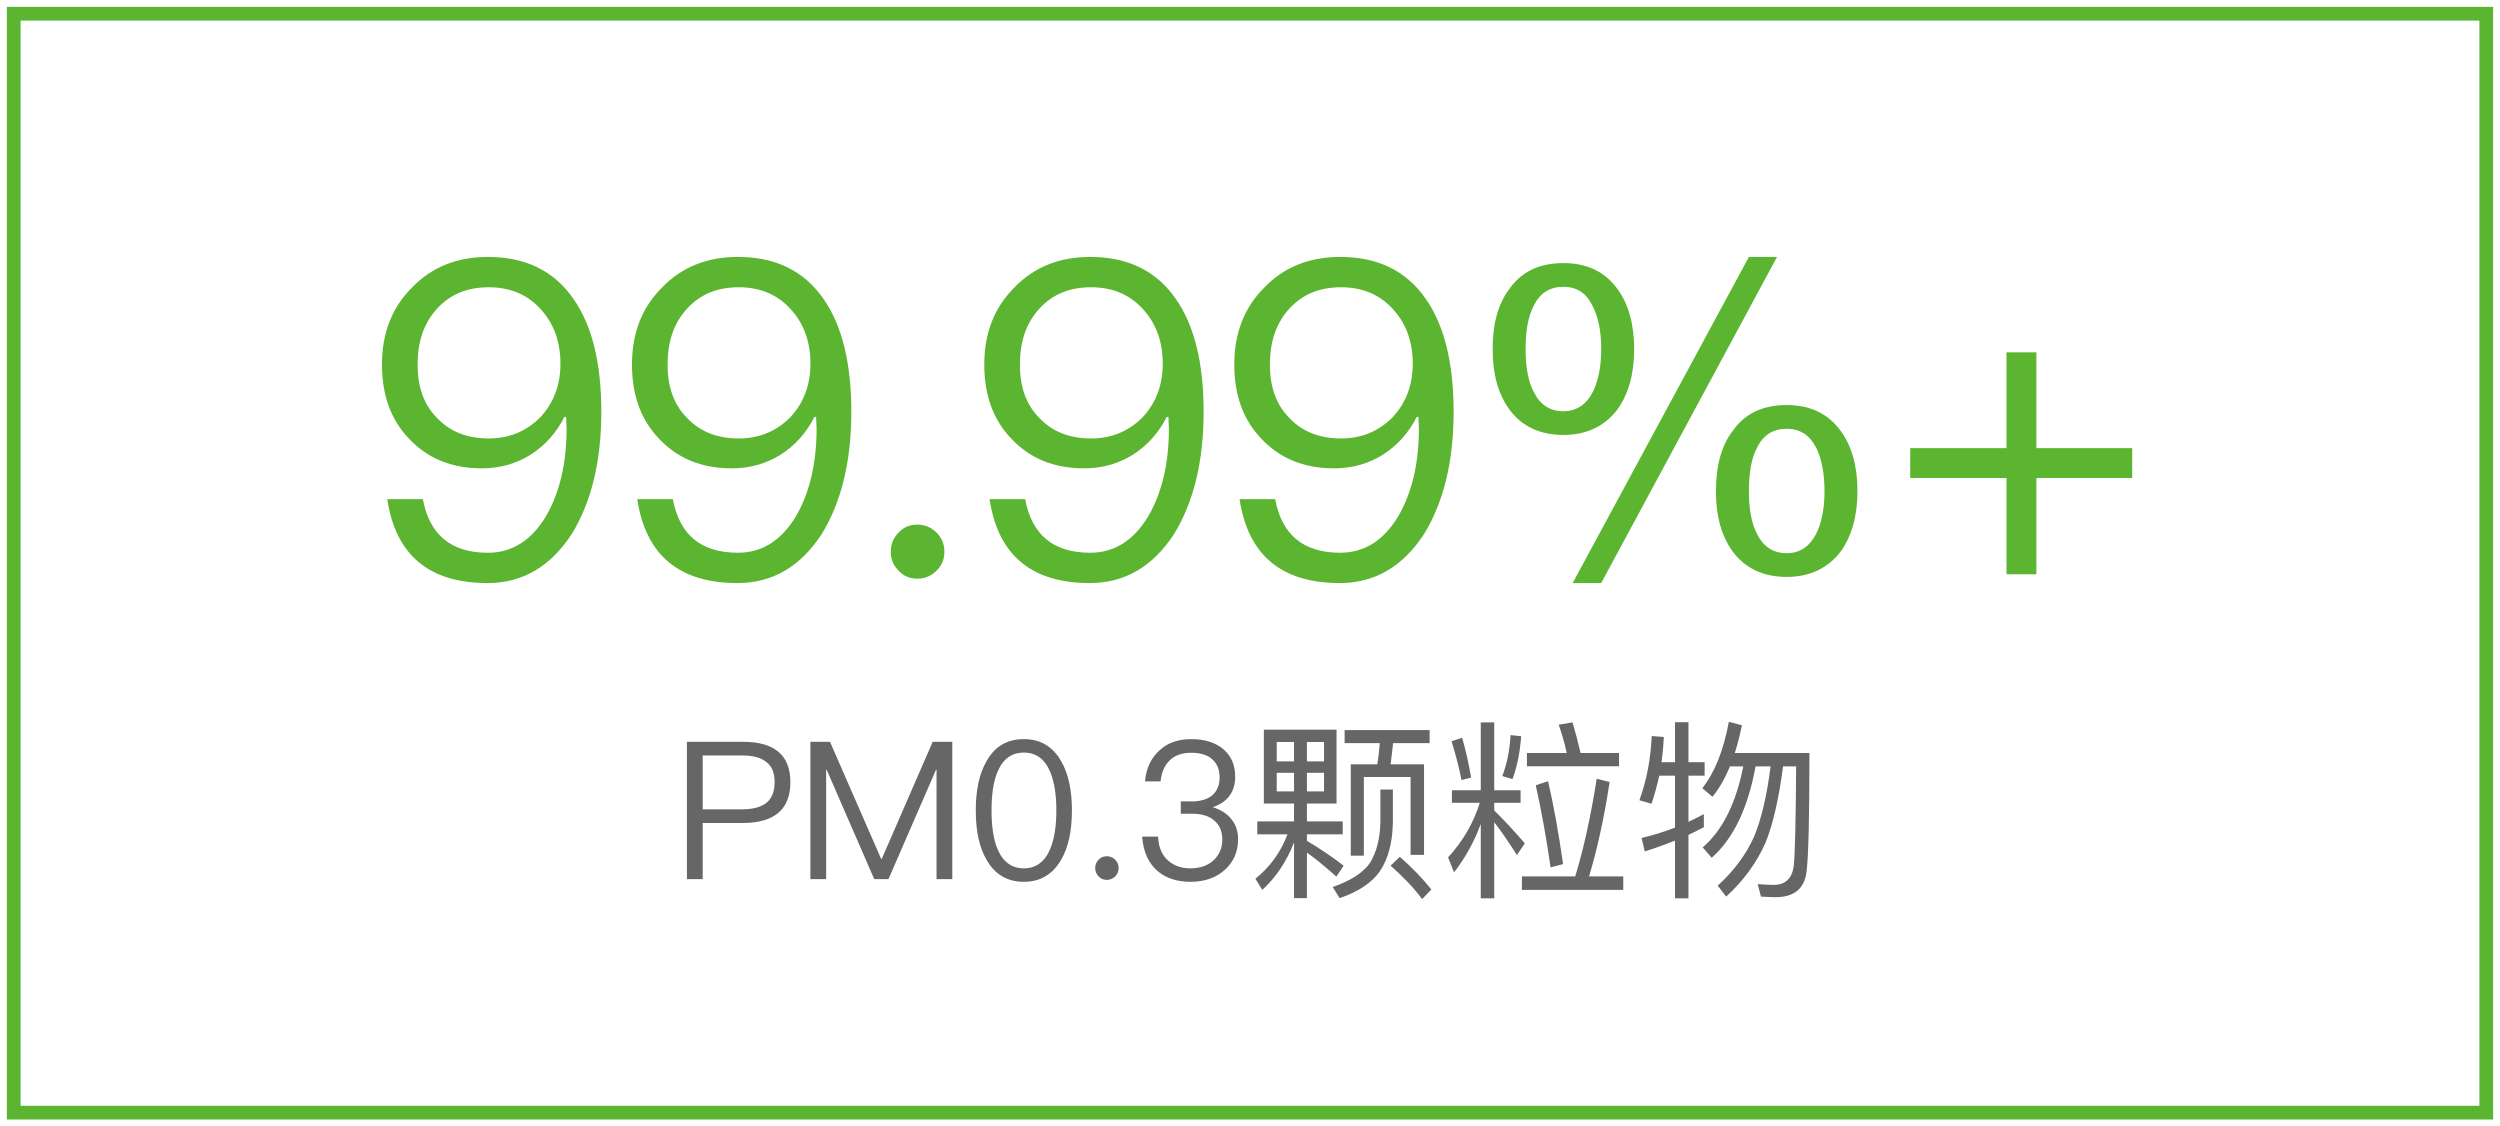 <?xml version="1.0" encoding="UTF-8"?>
<svg width="182px" height="82px" viewBox="0 0 182 82" version="1.1" xmlns="http://www.w3.org/2000/svg" xmlns:xlink="http://www.w3.org/1999/xlink">
    <!-- Generator: Sketch 47.1 (45422) - http://www.bohemiancoding.com/sketch -->
    <title>icon/参数/净化率1</title>
    <desc>Created with Sketch.</desc>
    <defs></defs>
    <g id="元件库" stroke="none" stroke-width="1" fill="none" fill-rule="evenodd">
        <g id="icon/参数/净化率1">
            <path d="M50.008,54.004 L54.096,54.004 C56.392,54.004 57.54,54.984 57.54,56.944 C57.54,58.918 56.378,59.912 54.082,59.912 L51.156,59.912 L51.156,64 L50.008,64 L50.008,54.004 Z M51.156,54.998 L51.156,58.918 L54.026,58.918 C54.838,58.918 55.426,58.75 55.818,58.428 C56.196,58.106 56.392,57.616 56.392,56.944 C56.392,56.272 56.196,55.782 55.804,55.488 C55.412,55.152 54.824,54.998 54.026,54.998 L51.156,54.998 Z M58.996,54.004 L58.996,64 L60.144,64 L60.144,56.048 L60.186,56.048 L63.644,64 L64.68,64 L68.138,56.048 L68.18,56.048 L68.18,64 L69.328,64 L69.328,54.004 L67.9,54.004 L64.19,62.53 L64.148,62.53 L60.424,54.004 L58.996,54.004 Z M74.536,53.808 C75.726,53.808 76.622,54.326 77.238,55.39 C77.77,56.286 78.036,57.49 78.036,59.002 C78.036,60.514 77.77,61.718 77.238,62.614 C76.622,63.664 75.726,64.196 74.536,64.196 C73.332,64.196 72.436,63.664 71.834,62.614 C71.302,61.718 71.036,60.514 71.036,59.002 C71.036,57.49 71.302,56.286 71.834,55.39 C72.436,54.326 73.332,53.808 74.536,53.808 Z M74.536,54.788 C73.64,54.788 72.996,55.264 72.604,56.23 C72.324,56.902 72.184,57.826 72.184,59.002 C72.184,60.164 72.324,61.088 72.604,61.774 C72.996,62.726 73.64,63.216 74.536,63.216 C75.432,63.216 76.076,62.726 76.468,61.774 C76.748,61.088 76.902,60.164 76.902,59.002 C76.902,57.826 76.748,56.902 76.468,56.23 C76.076,55.264 75.432,54.788 74.536,54.788 Z M80.584,62.334 C80.332,62.334 80.136,62.418 79.982,62.586 C79.814,62.754 79.73,62.95 79.73,63.202 C79.73,63.44 79.814,63.636 79.982,63.804 C80.136,63.972 80.332,64.056 80.584,64.056 C80.808,64.056 81.018,63.972 81.186,63.804 C81.354,63.636 81.438,63.44 81.438,63.202 C81.438,62.95 81.354,62.754 81.186,62.586 C81.018,62.418 80.808,62.334 80.584,62.334 Z M86.73,53.808 C85.778,53.808 85.008,54.074 84.42,54.62 C83.804,55.166 83.44,55.922 83.356,56.888 L84.49,56.888 C84.56,56.216 84.784,55.698 85.176,55.334 C85.554,54.97 86.072,54.802 86.744,54.802 C87.388,54.802 87.906,54.956 88.27,55.292 C88.606,55.6 88.788,56.034 88.788,56.594 C88.788,57.154 88.606,57.588 88.256,57.896 C87.906,58.19 87.402,58.344 86.73,58.344 L85.96,58.344 L85.96,59.24 L86.772,59.24 C87.472,59.24 88.004,59.394 88.396,59.73 C88.788,60.066 88.984,60.528 88.984,61.13 C88.984,61.718 88.774,62.208 88.382,62.6 C87.948,63.006 87.374,63.216 86.66,63.216 C86.03,63.216 85.512,63.034 85.092,62.698 C84.602,62.292 84.336,61.69 84.308,60.906 L83.146,60.906 C83.23,62.026 83.622,62.88 84.336,63.468 C84.938,63.944 85.708,64.196 86.66,64.196 C87.696,64.196 88.536,63.902 89.18,63.314 C89.81,62.74 90.132,61.998 90.132,61.088 C90.132,60.5 89.964,60.01 89.628,59.618 C89.32,59.226 88.872,58.946 88.284,58.764 C89.376,58.4 89.922,57.644 89.922,56.524 C89.922,55.684 89.628,55.026 89.054,54.536 C88.466,54.046 87.682,53.808 86.73,53.808 Z M95.144,62.068 L95.144,65.386 L94.206,65.386 L94.206,61.326 C93.674,62.698 92.904,63.86 91.896,64.784 L91.392,63.972 C92.456,63.118 93.24,62.04 93.73,60.738 L91.532,60.738 L91.532,59.8 L94.206,59.8 L94.206,58.498 L92.008,58.498 L92.008,53.122 L97.3,53.122 L97.3,58.498 L95.144,58.498 L95.144,59.8 L97.748,59.8 L97.748,60.738 L95.144,60.738 L95.144,61.214 C96.026,61.732 96.922,62.334 97.818,63.02 L97.286,63.818 C96.446,63.062 95.732,62.488 95.144,62.068 Z M96.39,57.616 L96.39,56.258 L95.144,56.258 L95.144,57.616 L96.39,57.616 Z M94.206,57.616 L94.206,56.258 L92.946,56.258 L92.946,57.616 L94.206,57.616 Z M92.946,55.432 L94.206,55.432 L94.206,54.018 L92.946,54.018 L92.946,55.432 Z M95.144,54.018 L95.144,55.432 L96.39,55.432 L96.39,54.018 L95.144,54.018 Z M97.888,53.15 L104.076,53.15 L104.076,54.102 L101.416,54.102 C101.36,54.634 101.304,55.138 101.234,55.642 L103.67,55.642 L103.67,62.236 L102.69,62.236 L102.69,56.566 L99.288,56.566 L99.288,62.292 L98.336,62.292 L98.336,55.642 L100.268,55.642 C100.352,55.138 100.408,54.634 100.45,54.102 L97.888,54.102 L97.888,53.15 Z M101.906,62.376 C102.816,63.174 103.586,63.972 104.202,64.756 L103.53,65.456 C102.97,64.686 102.2,63.874 101.234,63.02 L101.906,62.376 Z M100.492,57.476 L101.402,57.476 L101.402,59.87 C101.374,61.354 101.052,62.558 100.436,63.454 C99.848,64.28 98.868,64.924 97.524,65.386 L97.02,64.574 C98.308,64.126 99.218,63.552 99.722,62.838 C100.198,62.082 100.464,61.088 100.492,59.87 L100.492,57.476 Z M111.16,54.816 L111.16,55.782 L117.866,55.782 L117.866,54.816 L115.066,54.816 C114.87,53.976 114.674,53.234 114.478,52.59 L113.47,52.758 C113.694,53.374 113.89,54.06 114.058,54.816 L111.16,54.816 Z M110.796,63.804 L114.674,63.804 C115.262,61.9 115.794,59.52 116.242,56.692 L117.18,56.93 C116.788,59.506 116.284,61.802 115.682,63.804 L118.174,63.804 L118.174,64.784 L110.796,64.784 L110.796,63.804 Z M112.7,56.874 C113.106,58.624 113.47,60.64 113.792,62.908 L112.882,63.146 C112.588,61.074 112.224,59.072 111.804,57.168 L112.7,56.874 Z M105.7,57.532 L107.8,57.532 L107.8,52.59 L108.78,52.59 L108.78,57.532 L110.698,57.532 L110.698,58.442 L108.78,58.442 L108.78,59.002 C109.508,59.716 110.25,60.514 111.006,61.396 L110.432,62.25 C109.788,61.242 109.242,60.444 108.78,59.856 L108.78,65.4 L107.8,65.4 L107.8,59.982 C107.324,61.284 106.666,62.46 105.854,63.51 L105.42,62.418 C106.498,61.242 107.268,59.926 107.73,58.442 L105.7,58.442 L105.7,57.532 Z M109.97,53.514 L110.74,53.598 C110.656,54.774 110.446,55.81 110.11,56.72 L109.368,56.496 C109.704,55.628 109.9,54.634 109.97,53.514 Z M106.442,53.71 C106.694,54.55 106.904,55.516 107.1,56.608 L106.4,56.79 C106.204,55.81 105.952,54.858 105.672,53.962 L106.442,53.71 Z M125.86,52.548 L126.812,52.8 C126.658,53.528 126.49,54.2 126.294,54.816 L131.726,54.816 C131.726,59.492 131.656,62.376 131.516,63.468 C131.362,64.7 130.606,65.316 129.248,65.316 C129.052,65.316 128.702,65.302 128.198,65.274 L127.96,64.364 C128.408,64.392 128.786,64.42 129.108,64.42 C129.962,64.42 130.452,63.972 130.578,63.076 C130.676,62.292 130.732,59.856 130.76,55.796 L129.808,55.796 C129.5,58.134 129.08,59.982 128.534,61.34 C127.89,62.796 126.938,64.112 125.664,65.274 L125.048,64.476 C126.224,63.412 127.092,62.236 127.68,60.948 C128.226,59.646 128.632,57.924 128.898,55.796 L127.806,55.796 C127.246,58.848 126.182,61.06 124.614,62.446 L123.956,61.69 C125.398,60.458 126.378,58.484 126.91,55.796 L125.944,55.796 C125.566,56.692 125.146,57.42 124.67,58.008 L123.928,57.378 C124.824,56.258 125.468,54.648 125.86,52.548 Z M120.792,56.468 C120.638,57.168 120.456,57.854 120.232,58.512 L119.35,58.26 C119.882,56.776 120.176,55.222 120.246,53.584 L121.128,53.654 C121.1,54.27 121.044,54.886 120.96,55.488 L121.94,55.488 L121.94,52.576 L122.92,52.576 L122.92,55.488 L124.096,55.488 L124.096,56.468 L122.92,56.468 L122.92,59.828 C123.312,59.646 123.676,59.464 124.04,59.268 L124.04,60.22 C123.676,60.416 123.298,60.598 122.92,60.78 L122.92,65.4 L121.94,65.4 L121.94,61.2 C121.226,61.48 120.498,61.746 119.742,61.984 L119.504,61.004 C120.344,60.808 121.156,60.556 121.94,60.248 L121.94,56.468 L120.792,56.468 Z" id="PM0.3颗粒物" fill="#666666"></path>
            <path d="M1.5,80.5 L180.5,80.5 L180.5,1.5 L1.5,1.5 L1.5,80.5 Z M181.5,0.5 L181.5,81.5 L0.5,81.5 L0.5,0.5 L181.5,0.5 Z" id="Rectangle-4" fill="#5CB531" fill-rule="nonzero"></path>
            <path d="M35.52,18.704 C38.272,18.704 40.352,19.728 41.76,21.776 C43.104,23.696 43.776,26.448 43.776,29.968 C43.776,33.616 43.04,36.56 41.632,38.864 C40.096,41.232 38.048,42.448 35.488,42.448 C31.232,42.448 28.8,40.4 28.192,36.336 L30.784,36.336 C31.264,38.928 32.832,40.24 35.52,40.24 C37.28,40.24 38.688,39.344 39.744,37.584 C40.736,35.888 41.248,33.744 41.248,31.184 C41.248,31.024 41.216,30.736 41.216,30.352 L41.088,30.352 C40.512,31.504 39.68,32.432 38.624,33.104 C37.6,33.744 36.416,34.096 35.072,34.096 C32.864,34.096 31.104,33.36 29.76,31.92 C28.448,30.544 27.808,28.752 27.808,26.544 C27.808,24.272 28.512,22.416 29.984,20.944 C31.424,19.44 33.28,18.704 35.52,18.704 Z M35.584,20.912 C34.016,20.912 32.768,21.424 31.808,22.48 C30.848,23.536 30.4,24.88 30.4,26.544 C30.4,28.144 30.848,29.456 31.808,30.416 C32.736,31.408 33.984,31.92 35.584,31.92 C37.056,31.92 38.304,31.408 39.328,30.384 C40.288,29.36 40.8,28.048 40.8,26.48 C40.8,24.88 40.32,23.568 39.392,22.544 C38.432,21.456 37.152,20.912 35.584,20.912 Z M53.72,18.704 C56.472,18.704 58.552,19.728 59.96,21.776 C61.304,23.696 61.976,26.448 61.976,29.968 C61.976,33.616 61.24,36.56 59.832,38.864 C58.296,41.232 56.248,42.448 53.688,42.448 C49.432,42.448 47,40.4 46.392,36.336 L48.984,36.336 C49.464,38.928 51.032,40.24 53.72,40.24 C55.48,40.24 56.888,39.344 57.944,37.584 C58.936,35.888 59.448,33.744 59.448,31.184 C59.448,31.024 59.416,30.736 59.416,30.352 L59.288,30.352 C58.712,31.504 57.88,32.432 56.824,33.104 C55.8,33.744 54.616,34.096 53.272,34.096 C51.064,34.096 49.304,33.36 47.96,31.92 C46.648,30.544 46.008,28.752 46.008,26.544 C46.008,24.272 46.712,22.416 48.184,20.944 C49.624,19.44 51.48,18.704 53.72,18.704 Z M53.784,20.912 C52.216,20.912 50.968,21.424 50.008,22.48 C49.048,23.536 48.6,24.88 48.6,26.544 C48.6,28.144 49.048,29.456 50.008,30.416 C50.936,31.408 52.184,31.92 53.784,31.92 C55.256,31.92 56.504,31.408 57.528,30.384 C58.488,29.36 59,28.048 59,26.48 C59,24.88 58.52,23.568 57.592,22.544 C56.632,21.456 55.352,20.912 53.784,20.912 Z M66.8,38.192 C66.224,38.192 65.776,38.384 65.424,38.768 C65.04,39.152 64.848,39.6 64.848,40.176 C64.848,40.72 65.04,41.168 65.424,41.552 C65.776,41.936 66.224,42.128 66.8,42.128 C67.312,42.128 67.792,41.936 68.176,41.552 C68.56,41.168 68.752,40.72 68.752,40.176 C68.752,39.6 68.56,39.152 68.176,38.768 C67.792,38.384 67.312,38.192 66.8,38.192 Z M79.368,18.704 C82.12,18.704 84.2,19.728 85.608,21.776 C86.952,23.696 87.624,26.448 87.624,29.968 C87.624,33.616 86.888,36.56 85.48,38.864 C83.944,41.232 81.896,42.448 79.336,42.448 C75.08,42.448 72.648,40.4 72.04,36.336 L74.632,36.336 C75.112,38.928 76.68,40.24 79.368,40.24 C81.128,40.24 82.536,39.344 83.592,37.584 C84.584,35.888 85.096,33.744 85.096,31.184 C85.096,31.024 85.064,30.736 85.064,30.352 L84.936,30.352 C84.36,31.504 83.528,32.432 82.472,33.104 C81.448,33.744 80.264,34.096 78.92,34.096 C76.712,34.096 74.952,33.36 73.608,31.92 C72.296,30.544 71.656,28.752 71.656,26.544 C71.656,24.272 72.36,22.416 73.832,20.944 C75.272,19.44 77.128,18.704 79.368,18.704 Z M79.432,20.912 C77.864,20.912 76.616,21.424 75.656,22.48 C74.696,23.536 74.248,24.88 74.248,26.544 C74.248,28.144 74.696,29.456 75.656,30.416 C76.584,31.408 77.832,31.92 79.432,31.92 C80.904,31.92 82.152,31.408 83.176,30.384 C84.136,29.36 84.648,28.048 84.648,26.48 C84.648,24.88 84.168,23.568 83.24,22.544 C82.28,21.456 81,20.912 79.432,20.912 Z M97.568,18.704 C100.32,18.704 102.4,19.728 103.808,21.776 C105.152,23.696 105.824,26.448 105.824,29.968 C105.824,33.616 105.088,36.56 103.68,38.864 C102.144,41.232 100.096,42.448 97.536,42.448 C93.28,42.448 90.848,40.4 90.24,36.336 L92.832,36.336 C93.312,38.928 94.88,40.24 97.568,40.24 C99.328,40.24 100.736,39.344 101.792,37.584 C102.784,35.888 103.296,33.744 103.296,31.184 C103.296,31.024 103.264,30.736 103.264,30.352 L103.136,30.352 C102.56,31.504 101.728,32.432 100.672,33.104 C99.648,33.744 98.464,34.096 97.12,34.096 C94.912,34.096 93.152,33.36 91.808,31.92 C90.496,30.544 89.856,28.752 89.856,26.544 C89.856,24.272 90.56,22.416 92.032,20.944 C93.472,19.44 95.328,18.704 97.568,18.704 Z M97.632,20.912 C96.064,20.912 94.816,21.424 93.856,22.48 C92.896,23.536 92.448,24.88 92.448,26.544 C92.448,28.144 92.896,29.456 93.856,30.416 C94.784,31.408 96.032,31.92 97.632,31.92 C99.104,31.92 100.352,31.408 101.376,30.384 C102.336,29.36 102.848,28.048 102.848,26.48 C102.848,24.88 102.368,23.568 101.44,22.544 C100.48,21.456 99.2,20.912 97.632,20.912 Z M130.072,29.488 C131.768,29.488 133.08,30.096 134.008,31.376 C134.808,32.464 135.224,33.936 135.224,35.76 C135.224,37.552 134.808,39.024 134.008,40.144 C133.08,41.36 131.768,42 130.072,42 C128.344,42 127.032,41.36 126.136,40.144 C125.304,38.992 124.92,37.552 124.92,35.76 C124.92,33.936 125.304,32.464 126.136,31.376 C127.032,30.096 128.344,29.488 130.072,29.488 Z M127.32,18.704 L129.368,18.704 L116.568,42.448 L114.488,42.448 L127.32,18.704 Z M113.816,19.152 C115.512,19.152 116.824,19.76 117.752,21.04 C118.552,22.128 118.968,23.6 118.968,25.424 C118.968,27.216 118.552,28.688 117.752,29.808 C116.824,31.024 115.512,31.664 113.816,31.664 C112.088,31.664 110.776,31.024 109.88,29.808 C109.048,28.656 108.664,27.216 108.664,25.424 C108.664,23.6 109.048,22.128 109.88,21.04 C110.776,19.76 112.088,19.152 113.816,19.152 Z M130.072,31.216 C129.08,31.216 128.376,31.664 127.928,32.56 C127.512,33.328 127.32,34.384 127.32,35.76 C127.32,37.072 127.512,38.128 127.928,38.896 C128.376,39.792 129.08,40.272 130.072,40.272 C131.032,40.272 131.736,39.792 132.216,38.864 C132.6,38.096 132.824,37.072 132.824,35.76 C132.824,34.416 132.6,33.36 132.216,32.592 C131.736,31.664 131.032,31.216 130.072,31.216 Z M113.816,20.88 C112.824,20.88 112.12,21.328 111.672,22.224 C111.256,22.992 111.064,24.048 111.064,25.424 C111.064,26.736 111.256,27.792 111.672,28.56 C112.12,29.456 112.824,29.936 113.816,29.936 C114.776,29.936 115.48,29.456 115.96,28.528 C116.344,27.76 116.568,26.736 116.568,25.424 C116.568,24.08 116.344,23.024 115.928,22.256 C115.48,21.328 114.776,20.88 113.816,20.88 Z M146.072,25.648 L146.072,32.624 L139.064,32.624 L139.064,34.8 L146.072,34.8 L146.072,41.808 L148.248,41.808 L148.248,34.8 L155.224,34.8 L155.224,32.624 L148.248,32.624 L148.248,25.648 L146.072,25.648 Z" id="99.99%+" fill="#5CB531"></path>
        </g>
    </g>
</svg>